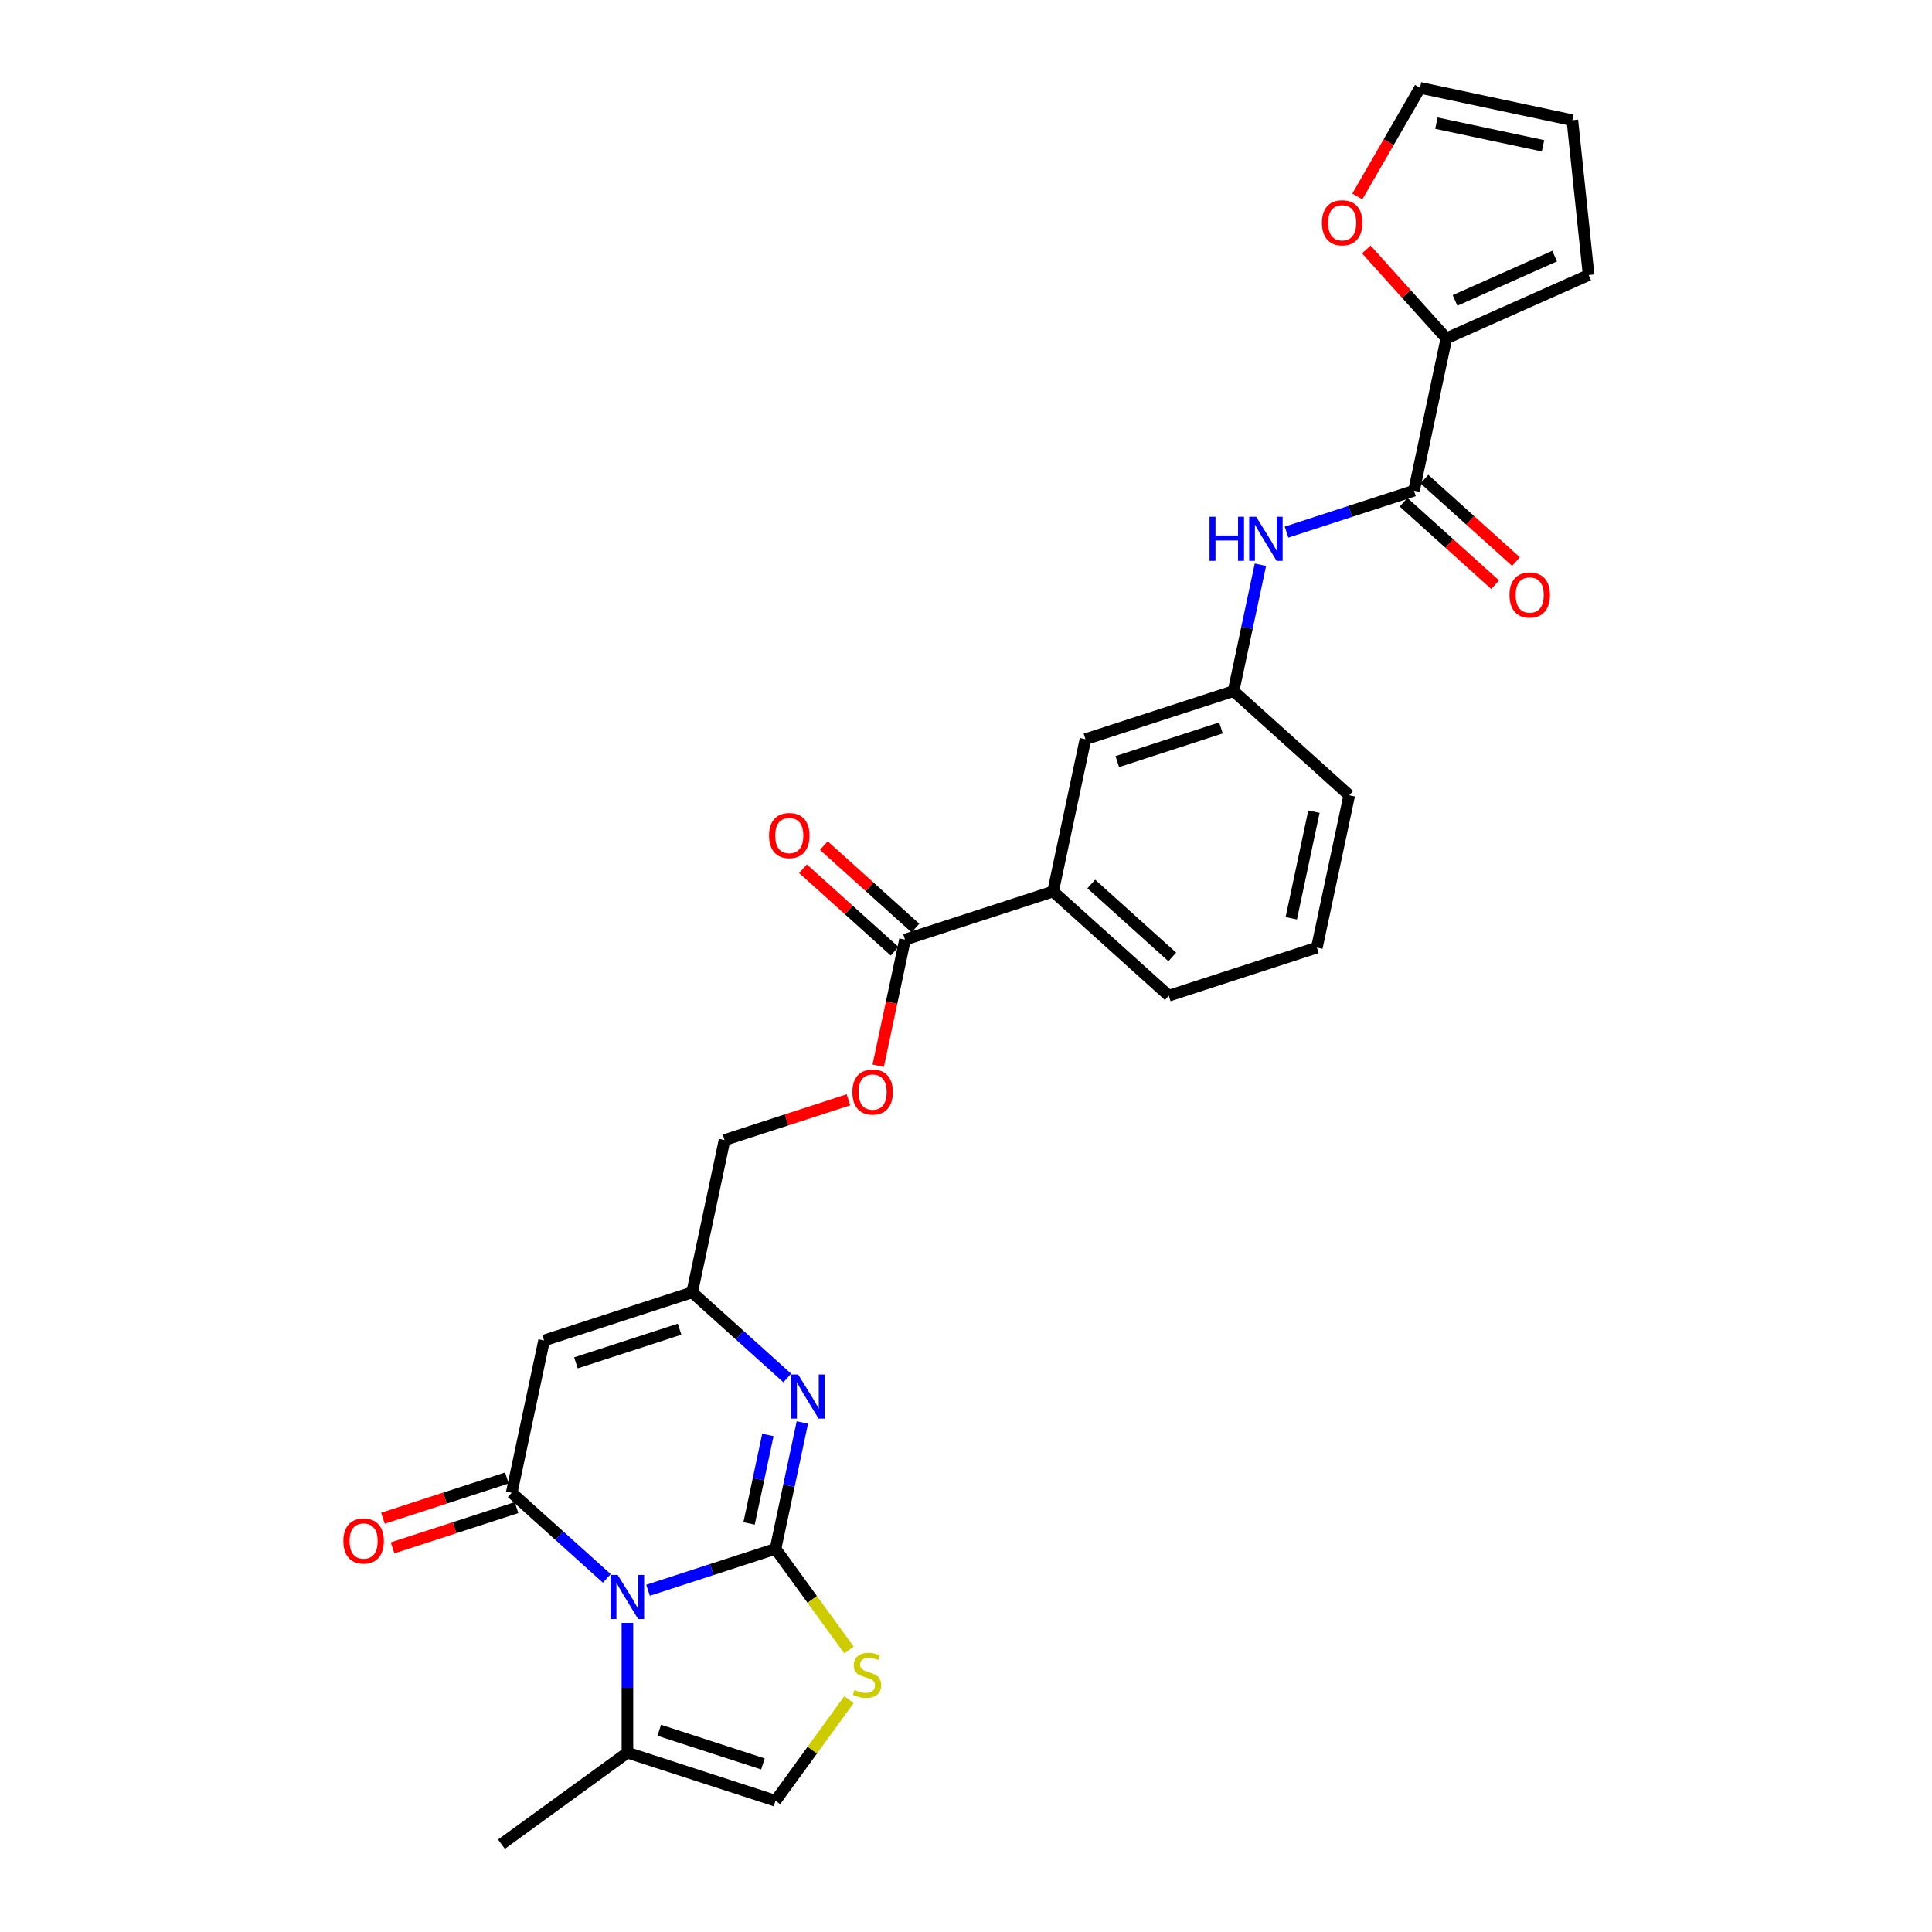 <?xml version='1.0' encoding='iso-8859-1'?>
<svg version='1.1' baseProfile='full'
              xmlns='http://www.w3.org/2000/svg'
                      xmlns:rdkit='http://www.rdkit.org/xml'
                      xmlns:xlink='http://www.w3.org/1999/xlink'
                  xml:space='preserve'
width='1000px' height='1000px' viewBox='0 0 1000 1000'>
<!-- END OF HEADER -->
<rect style='opacity:1.0;fill:#FFFFFF;stroke:none' width='1000' height='1000' x='0' y='0'> </rect>
<path class='bond-0' d='M 401.401,801.677 L 368.412,812.396' style='fill:none;fill-rule:evenodd;stroke:#000000;stroke-width:6px;stroke-linecap:butt;stroke-linejoin:miter;stroke-opacity:1' />
<path class='bond-0' d='M 368.412,812.396 L 335.423,823.114' style='fill:none;fill-rule:evenodd;stroke:#0000FF;stroke-width:6px;stroke-linecap:butt;stroke-linejoin:miter;stroke-opacity:1' />
<path class='bond-2' d='M 401.401,801.677 L 408.352,768.974' style='fill:none;fill-rule:evenodd;stroke:#000000;stroke-width:6px;stroke-linecap:butt;stroke-linejoin:miter;stroke-opacity:1' />
<path class='bond-2' d='M 408.352,768.974 L 415.303,736.272' style='fill:none;fill-rule:evenodd;stroke:#0000FF;stroke-width:6px;stroke-linecap:butt;stroke-linejoin:miter;stroke-opacity:1' />
<path class='bond-2' d='M 387.72,788.515 L 392.586,765.623' style='fill:none;fill-rule:evenodd;stroke:#000000;stroke-width:6px;stroke-linecap:butt;stroke-linejoin:miter;stroke-opacity:1' />
<path class='bond-2' d='M 392.586,765.623 L 397.452,742.732' style='fill:none;fill-rule:evenodd;stroke:#0000FF;stroke-width:6px;stroke-linecap:butt;stroke-linejoin:miter;stroke-opacity:1' />
<path class='bond-4' d='M 401.401,801.677 L 420.421,827.855' style='fill:none;fill-rule:evenodd;stroke:#000000;stroke-width:6px;stroke-linecap:butt;stroke-linejoin:miter;stroke-opacity:1' />
<path class='bond-4' d='M 420.421,827.855 L 439.44,854.033' style='fill:none;fill-rule:evenodd;stroke:#CCCC00;stroke-width:6px;stroke-linecap:butt;stroke-linejoin:miter;stroke-opacity:1' />
<path class='bond-1' d='M 314.082,816.974 L 289.472,794.814' style='fill:none;fill-rule:evenodd;stroke:#0000FF;stroke-width:6px;stroke-linecap:butt;stroke-linejoin:miter;stroke-opacity:1' />
<path class='bond-1' d='M 289.472,794.814 L 264.861,772.654' style='fill:none;fill-rule:evenodd;stroke:#000000;stroke-width:6px;stroke-linecap:butt;stroke-linejoin:miter;stroke-opacity:1' />
<path class='bond-7' d='M 324.753,840.008 L 324.753,873.591' style='fill:none;fill-rule:evenodd;stroke:#0000FF;stroke-width:6px;stroke-linecap:butt;stroke-linejoin:miter;stroke-opacity:1' />
<path class='bond-7' d='M 324.753,873.591 L 324.753,907.174' style='fill:none;fill-rule:evenodd;stroke:#000000;stroke-width:6px;stroke-linecap:butt;stroke-linejoin:miter;stroke-opacity:1' />
<path class='bond-13' d='M 262.37,764.99 L 230.292,775.412' style='fill:none;fill-rule:evenodd;stroke:#000000;stroke-width:6px;stroke-linecap:butt;stroke-linejoin:miter;stroke-opacity:1' />
<path class='bond-13' d='M 230.292,775.412 L 198.214,785.835' style='fill:none;fill-rule:evenodd;stroke:#FF0000;stroke-width:6px;stroke-linecap:butt;stroke-linejoin:miter;stroke-opacity:1' />
<path class='bond-13' d='M 267.351,780.319 L 235.273,790.742' style='fill:none;fill-rule:evenodd;stroke:#000000;stroke-width:6px;stroke-linecap:butt;stroke-linejoin:miter;stroke-opacity:1' />
<path class='bond-13' d='M 235.273,790.742 L 203.195,801.165' style='fill:none;fill-rule:evenodd;stroke:#FF0000;stroke-width:6px;stroke-linecap:butt;stroke-linejoin:miter;stroke-opacity:1' />
<path class='bond-29' d='M 264.861,772.654 L 281.617,693.823' style='fill:none;fill-rule:evenodd;stroke:#000000;stroke-width:6px;stroke-linecap:butt;stroke-linejoin:miter;stroke-opacity:1' />
<path class='bond-5' d='M 407.487,713.238 L 382.876,691.078' style='fill:none;fill-rule:evenodd;stroke:#0000FF;stroke-width:6px;stroke-linecap:butt;stroke-linejoin:miter;stroke-opacity:1' />
<path class='bond-5' d='M 382.876,691.078 L 358.265,668.918' style='fill:none;fill-rule:evenodd;stroke:#000000;stroke-width:6px;stroke-linecap:butt;stroke-linejoin:miter;stroke-opacity:1' />
<path class='bond-3' d='M 281.617,693.823 L 358.265,668.918' style='fill:none;fill-rule:evenodd;stroke:#000000;stroke-width:6px;stroke-linecap:butt;stroke-linejoin:miter;stroke-opacity:1' />
<path class='bond-3' d='M 298.095,705.417 L 351.749,687.984' style='fill:none;fill-rule:evenodd;stroke:#000000;stroke-width:6px;stroke-linecap:butt;stroke-linejoin:miter;stroke-opacity:1' />
<path class='bond-9' d='M 439.44,879.723 L 420.421,905.901' style='fill:none;fill-rule:evenodd;stroke:#CCCC00;stroke-width:6px;stroke-linecap:butt;stroke-linejoin:miter;stroke-opacity:1' />
<path class='bond-9' d='M 420.421,905.901 L 401.401,932.079' style='fill:none;fill-rule:evenodd;stroke:#000000;stroke-width:6px;stroke-linecap:butt;stroke-linejoin:miter;stroke-opacity:1' />
<path class='bond-23' d='M 358.265,668.918 L 375.022,590.087' style='fill:none;fill-rule:evenodd;stroke:#000000;stroke-width:6px;stroke-linecap:butt;stroke-linejoin:miter;stroke-opacity:1' />
<path class='bond-6' d='M 731.883,253.974 L 698.894,264.692' style='fill:none;fill-rule:evenodd;stroke:#000000;stroke-width:6px;stroke-linecap:butt;stroke-linejoin:miter;stroke-opacity:1' />
<path class='bond-6' d='M 698.894,264.692 L 665.905,275.411' style='fill:none;fill-rule:evenodd;stroke:#0000FF;stroke-width:6px;stroke-linecap:butt;stroke-linejoin:miter;stroke-opacity:1' />
<path class='bond-8' d='M 731.883,253.974 L 748.639,175.142' style='fill:none;fill-rule:evenodd;stroke:#000000;stroke-width:6px;stroke-linecap:butt;stroke-linejoin:miter;stroke-opacity:1' />
<path class='bond-18' d='M 726.49,259.963 L 750.191,281.303' style='fill:none;fill-rule:evenodd;stroke:#000000;stroke-width:6px;stroke-linecap:butt;stroke-linejoin:miter;stroke-opacity:1' />
<path class='bond-18' d='M 750.191,281.303 L 773.891,302.642' style='fill:none;fill-rule:evenodd;stroke:#FF0000;stroke-width:6px;stroke-linecap:butt;stroke-linejoin:miter;stroke-opacity:1' />
<path class='bond-18' d='M 737.276,247.984 L 760.976,269.324' style='fill:none;fill-rule:evenodd;stroke:#000000;stroke-width:6px;stroke-linecap:butt;stroke-linejoin:miter;stroke-opacity:1' />
<path class='bond-18' d='M 760.976,269.324 L 784.676,290.664' style='fill:none;fill-rule:evenodd;stroke:#FF0000;stroke-width:6px;stroke-linecap:butt;stroke-linejoin:miter;stroke-opacity:1' />
<path class='bond-24' d='M 324.753,907.174 L 259.552,954.545' style='fill:none;fill-rule:evenodd;stroke:#000000;stroke-width:6px;stroke-linecap:butt;stroke-linejoin:miter;stroke-opacity:1' />
<path class='bond-28' d='M 324.753,907.174 L 401.401,932.079' style='fill:none;fill-rule:evenodd;stroke:#000000;stroke-width:6px;stroke-linecap:butt;stroke-linejoin:miter;stroke-opacity:1' />
<path class='bond-28' d='M 341.231,895.58 L 394.885,913.013' style='fill:none;fill-rule:evenodd;stroke:#000000;stroke-width:6px;stroke-linecap:butt;stroke-linejoin:miter;stroke-opacity:1' />
<path class='bond-14' d='M 748.639,175.142 L 727.922,152.133' style='fill:none;fill-rule:evenodd;stroke:#000000;stroke-width:6px;stroke-linecap:butt;stroke-linejoin:miter;stroke-opacity:1' />
<path class='bond-14' d='M 727.922,152.133 L 707.204,129.124' style='fill:none;fill-rule:evenodd;stroke:#FF0000;stroke-width:6px;stroke-linecap:butt;stroke-linejoin:miter;stroke-opacity:1' />
<path class='bond-17' d='M 748.639,175.142 L 822.264,142.362' style='fill:none;fill-rule:evenodd;stroke:#000000;stroke-width:6px;stroke-linecap:butt;stroke-linejoin:miter;stroke-opacity:1' />
<path class='bond-17' d='M 753.127,155.5 L 804.665,132.554' style='fill:none;fill-rule:evenodd;stroke:#000000;stroke-width:6px;stroke-linecap:butt;stroke-linejoin:miter;stroke-opacity:1' />
<path class='bond-10' d='M 468.426,486.35 L 461.489,518.988' style='fill:none;fill-rule:evenodd;stroke:#000000;stroke-width:6px;stroke-linecap:butt;stroke-linejoin:miter;stroke-opacity:1' />
<path class='bond-10' d='M 461.489,518.988 L 454.551,551.626' style='fill:none;fill-rule:evenodd;stroke:#FF0000;stroke-width:6px;stroke-linecap:butt;stroke-linejoin:miter;stroke-opacity:1' />
<path class='bond-12' d='M 468.426,486.35 L 545.074,461.446' style='fill:none;fill-rule:evenodd;stroke:#000000;stroke-width:6px;stroke-linecap:butt;stroke-linejoin:miter;stroke-opacity:1' />
<path class='bond-20' d='M 473.819,480.361 L 450.119,459.022' style='fill:none;fill-rule:evenodd;stroke:#000000;stroke-width:6px;stroke-linecap:butt;stroke-linejoin:miter;stroke-opacity:1' />
<path class='bond-20' d='M 450.119,459.022 L 426.418,437.682' style='fill:none;fill-rule:evenodd;stroke:#FF0000;stroke-width:6px;stroke-linecap:butt;stroke-linejoin:miter;stroke-opacity:1' />
<path class='bond-20' d='M 463.033,492.34 L 439.333,471' style='fill:none;fill-rule:evenodd;stroke:#000000;stroke-width:6px;stroke-linecap:butt;stroke-linejoin:miter;stroke-opacity:1' />
<path class='bond-20' d='M 439.333,471 L 415.633,449.66' style='fill:none;fill-rule:evenodd;stroke:#FF0000;stroke-width:6px;stroke-linecap:butt;stroke-linejoin:miter;stroke-opacity:1' />
<path class='bond-11' d='M 652.381,292.305 L 645.43,325.007' style='fill:none;fill-rule:evenodd;stroke:#0000FF;stroke-width:6px;stroke-linecap:butt;stroke-linejoin:miter;stroke-opacity:1' />
<path class='bond-11' d='M 645.43,325.007 L 638.479,357.71' style='fill:none;fill-rule:evenodd;stroke:#000000;stroke-width:6px;stroke-linecap:butt;stroke-linejoin:miter;stroke-opacity:1' />
<path class='bond-19' d='M 545.074,461.446 L 561.83,382.614' style='fill:none;fill-rule:evenodd;stroke:#000000;stroke-width:6px;stroke-linecap:butt;stroke-linejoin:miter;stroke-opacity:1' />
<path class='bond-25' d='M 545.074,461.446 L 604.966,515.373' style='fill:none;fill-rule:evenodd;stroke:#000000;stroke-width:6px;stroke-linecap:butt;stroke-linejoin:miter;stroke-opacity:1' />
<path class='bond-25' d='M 564.843,457.557 L 606.768,495.306' style='fill:none;fill-rule:evenodd;stroke:#000000;stroke-width:6px;stroke-linecap:butt;stroke-linejoin:miter;stroke-opacity:1' />
<path class='bond-21' d='M 702.539,101.694 L 718.774,73.574' style='fill:none;fill-rule:evenodd;stroke:#FF0000;stroke-width:6px;stroke-linecap:butt;stroke-linejoin:miter;stroke-opacity:1' />
<path class='bond-21' d='M 718.774,73.574 L 735.009,45.455' style='fill:none;fill-rule:evenodd;stroke:#000000;stroke-width:6px;stroke-linecap:butt;stroke-linejoin:miter;stroke-opacity:1' />
<path class='bond-15' d='M 439.178,569.241 L 407.1,579.664' style='fill:none;fill-rule:evenodd;stroke:#FF0000;stroke-width:6px;stroke-linecap:butt;stroke-linejoin:miter;stroke-opacity:1' />
<path class='bond-15' d='M 407.1,579.664 L 375.022,590.087' style='fill:none;fill-rule:evenodd;stroke:#000000;stroke-width:6px;stroke-linecap:butt;stroke-linejoin:miter;stroke-opacity:1' />
<path class='bond-16' d='M 638.479,357.71 L 561.83,382.614' style='fill:none;fill-rule:evenodd;stroke:#000000;stroke-width:6px;stroke-linecap:butt;stroke-linejoin:miter;stroke-opacity:1' />
<path class='bond-16' d='M 631.962,376.775 L 578.309,394.208' style='fill:none;fill-rule:evenodd;stroke:#000000;stroke-width:6px;stroke-linecap:butt;stroke-linejoin:miter;stroke-opacity:1' />
<path class='bond-30' d='M 638.479,357.71 L 698.371,411.637' style='fill:none;fill-rule:evenodd;stroke:#000000;stroke-width:6px;stroke-linecap:butt;stroke-linejoin:miter;stroke-opacity:1' />
<path class='bond-22' d='M 822.264,142.362 L 813.84,62.211' style='fill:none;fill-rule:evenodd;stroke:#000000;stroke-width:6px;stroke-linecap:butt;stroke-linejoin:miter;stroke-opacity:1' />
<path class='bond-31' d='M 735.009,45.455 L 813.84,62.211' style='fill:none;fill-rule:evenodd;stroke:#000000;stroke-width:6px;stroke-linecap:butt;stroke-linejoin:miter;stroke-opacity:1' />
<path class='bond-31' d='M 743.482,63.734 L 798.664,75.464' style='fill:none;fill-rule:evenodd;stroke:#000000;stroke-width:6px;stroke-linecap:butt;stroke-linejoin:miter;stroke-opacity:1' />
<path class='bond-26' d='M 604.966,515.373 L 681.615,490.468' style='fill:none;fill-rule:evenodd;stroke:#000000;stroke-width:6px;stroke-linecap:butt;stroke-linejoin:miter;stroke-opacity:1' />
<path class='bond-27' d='M 681.615,490.468 L 698.371,411.637' style='fill:none;fill-rule:evenodd;stroke:#000000;stroke-width:6px;stroke-linecap:butt;stroke-linejoin:miter;stroke-opacity:1' />
<path class='bond-27' d='M 668.362,475.293 L 680.091,420.11' style='fill:none;fill-rule:evenodd;stroke:#000000;stroke-width:6px;stroke-linecap:butt;stroke-linejoin:miter;stroke-opacity:1' />
<path  class='atom-1' d='M 319.708 815.17
L 327.187 827.258
Q 327.928 828.451, 329.121 830.611
Q 330.314 832.771, 330.378 832.9
L 330.378 815.17
L 333.409 815.17
L 333.409 837.993
L 330.282 837.993
L 322.255 824.776
Q 321.32 823.229, 320.32 821.456
Q 319.353 819.683, 319.063 819.135
L 319.063 837.993
L 316.097 837.993
L 316.097 815.17
L 319.708 815.17
' fill='#0000FF'/>
<path  class='atom-3' d='M 413.112 711.433
L 420.591 723.522
Q 421.333 724.715, 422.526 726.875
Q 423.718 729.035, 423.783 729.164
L 423.783 711.433
L 426.813 711.433
L 426.813 734.257
L 423.686 734.257
L 415.659 721.04
Q 414.724 719.493, 413.725 717.72
Q 412.758 715.947, 412.468 715.399
L 412.468 734.257
L 409.502 734.257
L 409.502 711.433
L 413.112 711.433
' fill='#0000FF'/>
<path  class='atom-5' d='M 442.325 874.711
Q 442.583 874.808, 443.647 875.259
Q 444.711 875.711, 445.871 876.001
Q 447.064 876.259, 448.224 876.259
Q 450.384 876.259, 451.642 875.227
Q 452.899 874.163, 452.899 872.326
Q 452.899 871.069, 452.254 870.295
Q 451.642 869.521, 450.674 869.102
Q 449.707 868.683, 448.096 868.2
Q 446.065 867.587, 444.84 867.007
Q 443.647 866.427, 442.776 865.202
Q 441.938 863.976, 441.938 861.913
Q 441.938 859.044, 443.872 857.271
Q 445.839 855.498, 449.707 855.498
Q 452.351 855.498, 455.349 856.755
L 454.607 859.238
Q 451.867 858.109, 449.804 858.109
Q 447.58 858.109, 446.355 859.044
Q 445.13 859.947, 445.162 861.526
Q 445.162 862.751, 445.774 863.493
Q 446.419 864.234, 447.322 864.653
Q 448.257 865.073, 449.804 865.556
Q 451.867 866.201, 453.092 866.846
Q 454.317 867.49, 455.188 868.812
Q 456.09 870.102, 456.09 872.326
Q 456.09 875.485, 453.963 877.194
Q 451.867 878.87, 448.353 878.87
Q 446.322 878.87, 444.775 878.419
Q 443.26 878, 441.455 877.258
L 442.325 874.711
' fill='#CCCC00'/>
<path  class='atom-12' d='M 626.044 267.466
L 629.139 267.466
L 629.139 277.17
L 640.809 277.17
L 640.809 267.466
L 643.904 267.466
L 643.904 290.29
L 640.809 290.29
L 640.809 279.749
L 629.139 279.749
L 629.139 290.29
L 626.044 290.29
L 626.044 267.466
' fill='#0000FF'/>
<path  class='atom-12' d='M 650.19 267.466
L 657.669 279.555
Q 658.41 280.748, 659.603 282.908
Q 660.796 285.068, 660.86 285.197
L 660.86 267.466
L 663.891 267.466
L 663.891 290.29
L 660.764 290.29
L 652.736 277.073
Q 651.802 275.526, 650.802 273.752
Q 649.835 271.979, 649.545 271.431
L 649.545 290.29
L 646.579 290.29
L 646.579 267.466
L 650.19 267.466
' fill='#0000FF'/>
<path  class='atom-14' d='M 177.736 797.623
Q 177.736 792.143, 180.443 789.081
Q 183.151 786.018, 188.213 786.018
Q 193.274 786.018, 195.982 789.081
Q 198.69 792.143, 198.69 797.623
Q 198.69 803.168, 195.95 806.327
Q 193.209 809.454, 188.213 809.454
Q 183.184 809.454, 180.443 806.327
Q 177.736 803.2, 177.736 797.623
M 188.213 806.875
Q 191.694 806.875, 193.564 804.554
Q 195.466 802.201, 195.466 797.623
Q 195.466 793.142, 193.564 790.886
Q 191.694 788.597, 188.213 788.597
Q 184.731 788.597, 182.829 790.854
Q 180.959 793.11, 180.959 797.623
Q 180.959 802.233, 182.829 804.554
Q 184.731 806.875, 188.213 806.875
' fill='#FF0000'/>
<path  class='atom-15' d='M 684.235 115.314
Q 684.235 109.834, 686.943 106.772
Q 689.651 103.709, 694.712 103.709
Q 699.773 103.709, 702.481 106.772
Q 705.189 109.834, 705.189 115.314
Q 705.189 120.859, 702.449 124.018
Q 699.709 127.145, 694.712 127.145
Q 689.683 127.145, 686.943 124.018
Q 684.235 120.891, 684.235 115.314
M 694.712 124.566
Q 698.194 124.566, 700.064 122.245
Q 701.966 119.892, 701.966 115.314
Q 701.966 110.833, 700.064 108.577
Q 698.194 106.288, 694.712 106.288
Q 691.231 106.288, 689.329 108.545
Q 687.459 110.801, 687.459 115.314
Q 687.459 119.924, 689.329 122.245
Q 691.231 124.566, 694.712 124.566
' fill='#FF0000'/>
<path  class='atom-16' d='M 441.193 565.247
Q 441.193 559.766, 443.901 556.704
Q 446.609 553.641, 451.67 553.641
Q 456.731 553.641, 459.439 556.704
Q 462.147 559.766, 462.147 565.247
Q 462.147 570.791, 459.407 573.951
Q 456.667 577.078, 451.67 577.078
Q 446.641 577.078, 443.901 573.951
Q 441.193 570.824, 441.193 565.247
M 451.67 574.499
Q 455.151 574.499, 457.021 572.178
Q 458.923 569.824, 458.923 565.247
Q 458.923 560.766, 457.021 558.509
Q 455.151 556.22, 451.67 556.22
Q 448.188 556.22, 446.286 558.477
Q 444.416 560.733, 444.416 565.247
Q 444.416 569.856, 446.286 572.178
Q 448.188 574.499, 451.67 574.499
' fill='#FF0000'/>
<path  class='atom-19' d='M 781.298 307.965
Q 781.298 302.485, 784.006 299.422
Q 786.714 296.36, 791.775 296.36
Q 796.836 296.36, 799.544 299.422
Q 802.252 302.485, 802.252 307.965
Q 802.252 313.51, 799.512 316.669
Q 796.772 319.796, 791.775 319.796
Q 786.746 319.796, 784.006 316.669
Q 781.298 313.542, 781.298 307.965
M 791.775 317.217
Q 795.257 317.217, 797.127 314.896
Q 799.029 312.543, 799.029 307.965
Q 799.029 303.484, 797.127 301.228
Q 795.257 298.939, 791.775 298.939
Q 788.294 298.939, 786.392 301.195
Q 784.522 303.452, 784.522 307.965
Q 784.522 312.575, 786.392 314.896
Q 788.294 317.217, 791.775 317.217
' fill='#FF0000'/>
<path  class='atom-21' d='M 398.057 432.488
Q 398.057 427.008, 400.765 423.945
Q 403.473 420.882, 408.534 420.882
Q 413.595 420.882, 416.303 423.945
Q 419.011 427.008, 419.011 432.488
Q 419.011 438.033, 416.271 441.192
Q 413.531 444.319, 408.534 444.319
Q 403.505 444.319, 400.765 441.192
Q 398.057 438.065, 398.057 432.488
M 408.534 441.74
Q 412.015 441.74, 413.885 439.419
Q 415.787 437.066, 415.787 432.488
Q 415.787 428.007, 413.885 425.75
Q 412.015 423.461, 408.534 423.461
Q 405.052 423.461, 403.15 425.718
Q 401.281 427.975, 401.281 432.488
Q 401.281 437.098, 403.15 439.419
Q 405.052 441.74, 408.534 441.74
' fill='#FF0000'/>
</svg>
